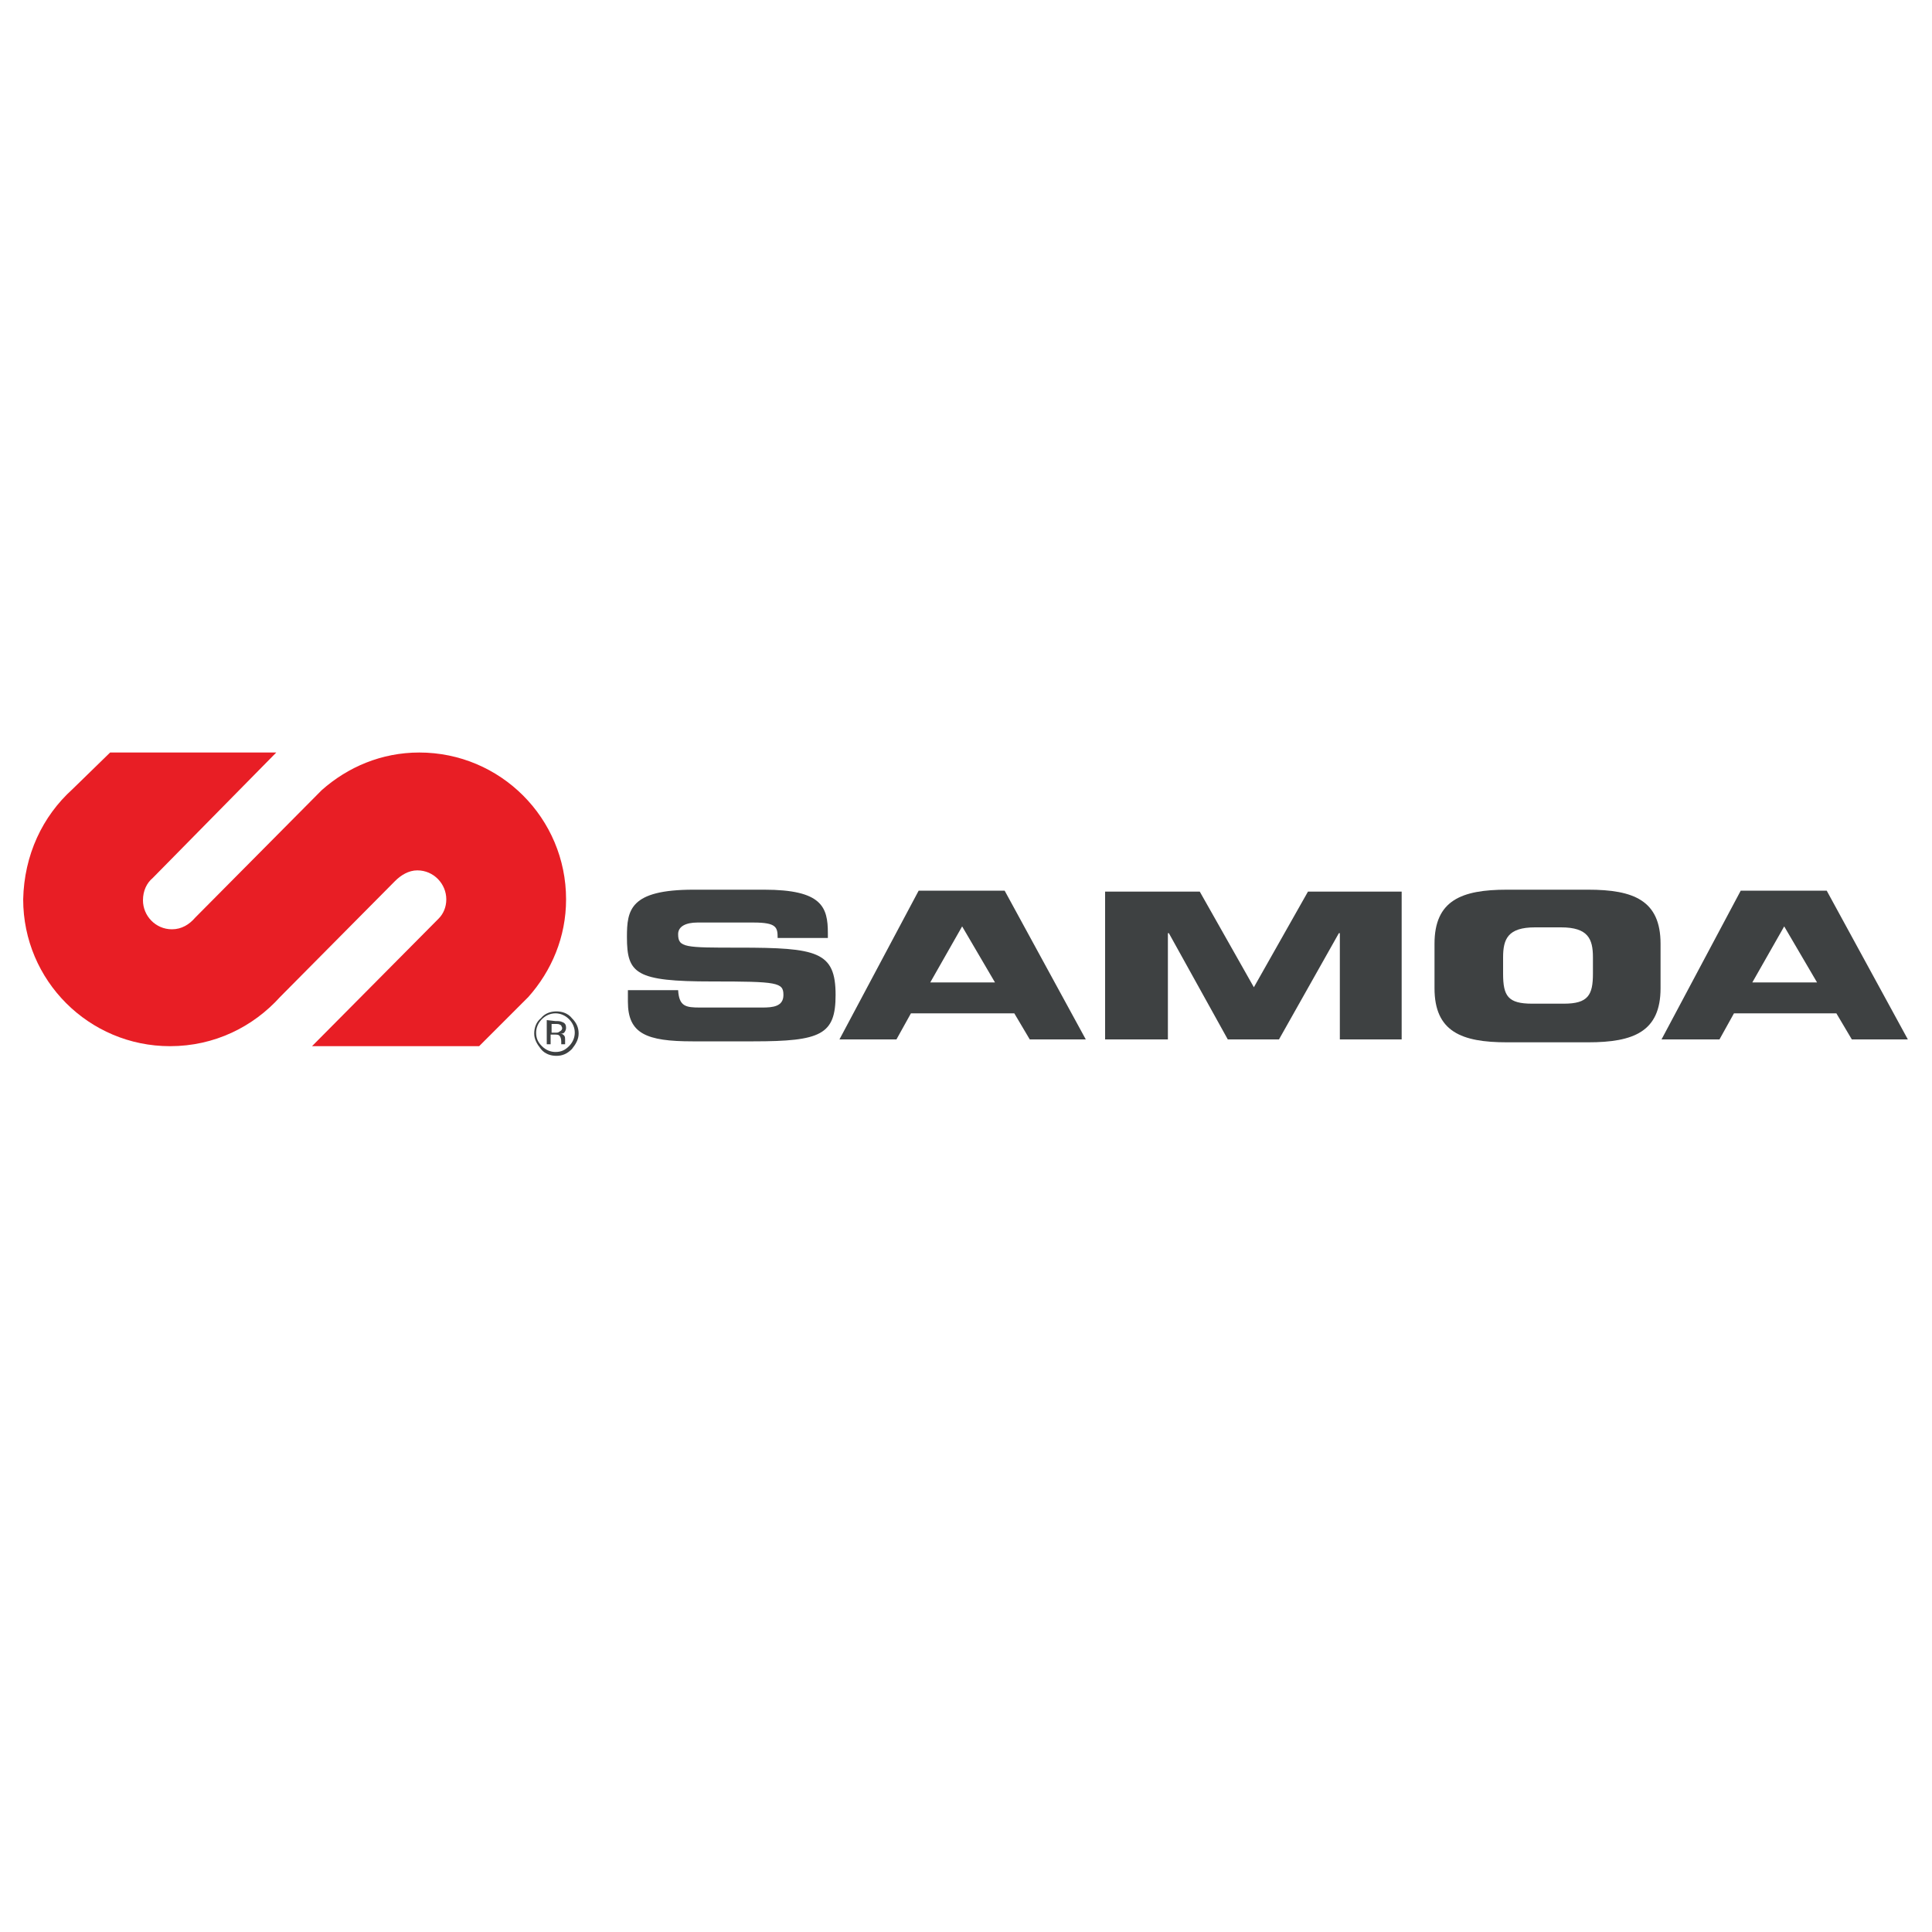 <?xml version="1.0" encoding="UTF-8"?> <!-- Generator: Adobe Illustrator 22.0.0, SVG Export Plug-In . SVG Version: 6.00 Build 0) --> <svg xmlns="http://www.w3.org/2000/svg" xmlns:xlink="http://www.w3.org/1999/xlink" id="Capa_1" x="0px" y="0px" viewBox="0 0 200 200" style="enable-background:new 0 0 200 200;" xml:space="preserve"> <style type="text/css"> .st0{fill:#3E4142;} .st1{fill:#E81E25;} </style> <g> <path class="st0" d="M56.1,105.5c-0.4,0.4-0.6,0.9-0.6,1.4c0,0.6,0.2,1,0.6,1.4c0.4,0.4,0.9,0.6,1.4,0.6c0.6,0,1-0.2,1.4-0.6 c0.4-0.4,0.6-0.9,0.6-1.4c0-0.5-0.2-1-0.6-1.4c-0.4-0.4-0.9-0.6-1.4-0.6C57,104.9,56.5,105.1,56.1,105.5 M59.2,108.6 c-0.5,0.5-1,0.7-1.6,0.7c-0.6,0-1.2-0.2-1.6-0.7c-0.4-0.5-0.7-1-0.7-1.6c0-0.6,0.2-1.2,0.7-1.6c0.4-0.5,1-0.7,1.6-0.7 c0.6,0,1.2,0.2,1.6,0.7c0.5,0.5,0.7,1,0.7,1.6C59.9,107.6,59.6,108.1,59.2,108.6 M58,106.1c-0.1-0.1-0.3-0.1-0.5-0.1h-0.4v0.9h0.4 c0.2,0,0.3,0,0.4-0.1c0.2-0.1,0.3-0.2,0.3-0.4C58.1,106.2,58.1,106.1,58,106.1 M57.5,105.7c0.3,0,0.5,0,0.7,0.1 c0.3,0.1,0.4,0.3,0.4,0.6c0,0.2-0.1,0.4-0.2,0.5c-0.1,0.1-0.2,0.1-0.4,0.1c0.2,0,0.3,0.1,0.4,0.2c0.1,0.1,0.1,0.3,0.1,0.4v0.2 c0,0.1,0,0.1,0,0.2c0,0.1,0,0.1,0,0.1l0,0h-0.4c0,0,0,0,0,0c0,0,0,0,0,0l0-0.1v-0.2c0-0.3-0.1-0.5-0.2-0.6 c-0.1-0.1-0.3-0.1-0.5-0.1H57v1h-0.4v-2.5L57.5,105.7L57.5,105.7z"></path> <path class="st0" d="M65,103.7c0,3.3,1.9,4.1,6.7,4.1H78c7,0,8.5-0.7,8.5-4.8c0-4.5-1.9-4.9-10-4.9c-5.6,0-6.3,0-6.3-1.4 c0-0.8,0.8-1.2,2-1.2H78c2.4,0,2.5,0.5,2.5,1.6h5.2v-0.5c0-2.7-0.6-4.5-6.6-4.5h-7.3c-6.6,0-6.9,2.1-6.9,4.9c0,3.8,0.9,4.6,8.8,4.6 c6.8,0,7.4,0.1,7.4,1.4c0,1.2-1.1,1.3-2.2,1.3h-6.4c-1.5,0-2.2-0.1-2.3-1.8H65L65,103.7L65,103.7z"></path> <path class="st0" d="M99.6,95.9l-3.3,5.8h6.7L99.6,95.9z M86.9,107.6l8.2-15.4h8.9l8.4,15.4h-5.8l-1.6-2.7H94.3l-1.5,2.7H86.9z"></path> <polygon class="st0" points="114.4,107.6 120.9,107.6 120.9,96.6 121,96.6 127.1,107.6 132.4,107.6 138.6,96.6 138.7,96.6 138.7,107.6 145.1,107.6 145.1,92.3 135.4,92.3 129.8,102.2 124.2,92.3 114.4,92.3 "></polygon> <path class="st0" d="M148.5,102.3c0,4.5,2.8,5.6,7.5,5.6h8.4c4.7,0,7.5-1.1,7.5-5.6v-4.6c0-4.5-2.8-5.6-7.5-5.6h-8.4 c-4.7,0-7.5,1.1-7.5,5.6V102.3z M155.6,99.1c0-1.9,0.5-3.1,3.3-3.1h2.7c2.8,0,3.3,1.2,3.3,3.1v1.7c0,2.2-0.5,3.1-3,3.1h-3.3 c-2.5,0-3-0.8-3-3.1L155.6,99.1L155.6,99.1z"></path> <path class="st0" d="M184.7,95.9l-3.3,5.8h6.7L184.7,95.9z M172,107.6l8.2-15.4h8.9l8.4,15.4h-5.8l-1.6-2.7h-10.6l-1.5,2.7H172z"></path> <path class="st1" d="M7.5,81.7l3.9-3.8h17.2l-12.8,13c-0.6,0.5-1,1.3-1,2.3c0,1.6,1.3,3,3,3c1,0,1.8-0.5,2.4-1.2l13.1-13.2 c2.7-2.4,6.2-3.9,10.1-3.9c8.4,0,15.2,6.8,15.2,15.2c0,3.9-1.5,7.4-3.9,10.1l-5.1,5.1H32.3l13.1-13.2c0.5-0.5,0.8-1.2,0.8-2 c0-1.6-1.3-3-3-3c-0.9,0-1.7,0.5-2.3,1.1l-11.9,12c-2.8,3.1-6.8,5.1-11.4,5.1c-8.4,0-15.2-6.8-15.2-15.2 C2.5,88.5,4.4,84.5,7.5,81.7"></path> </g> </svg> 
